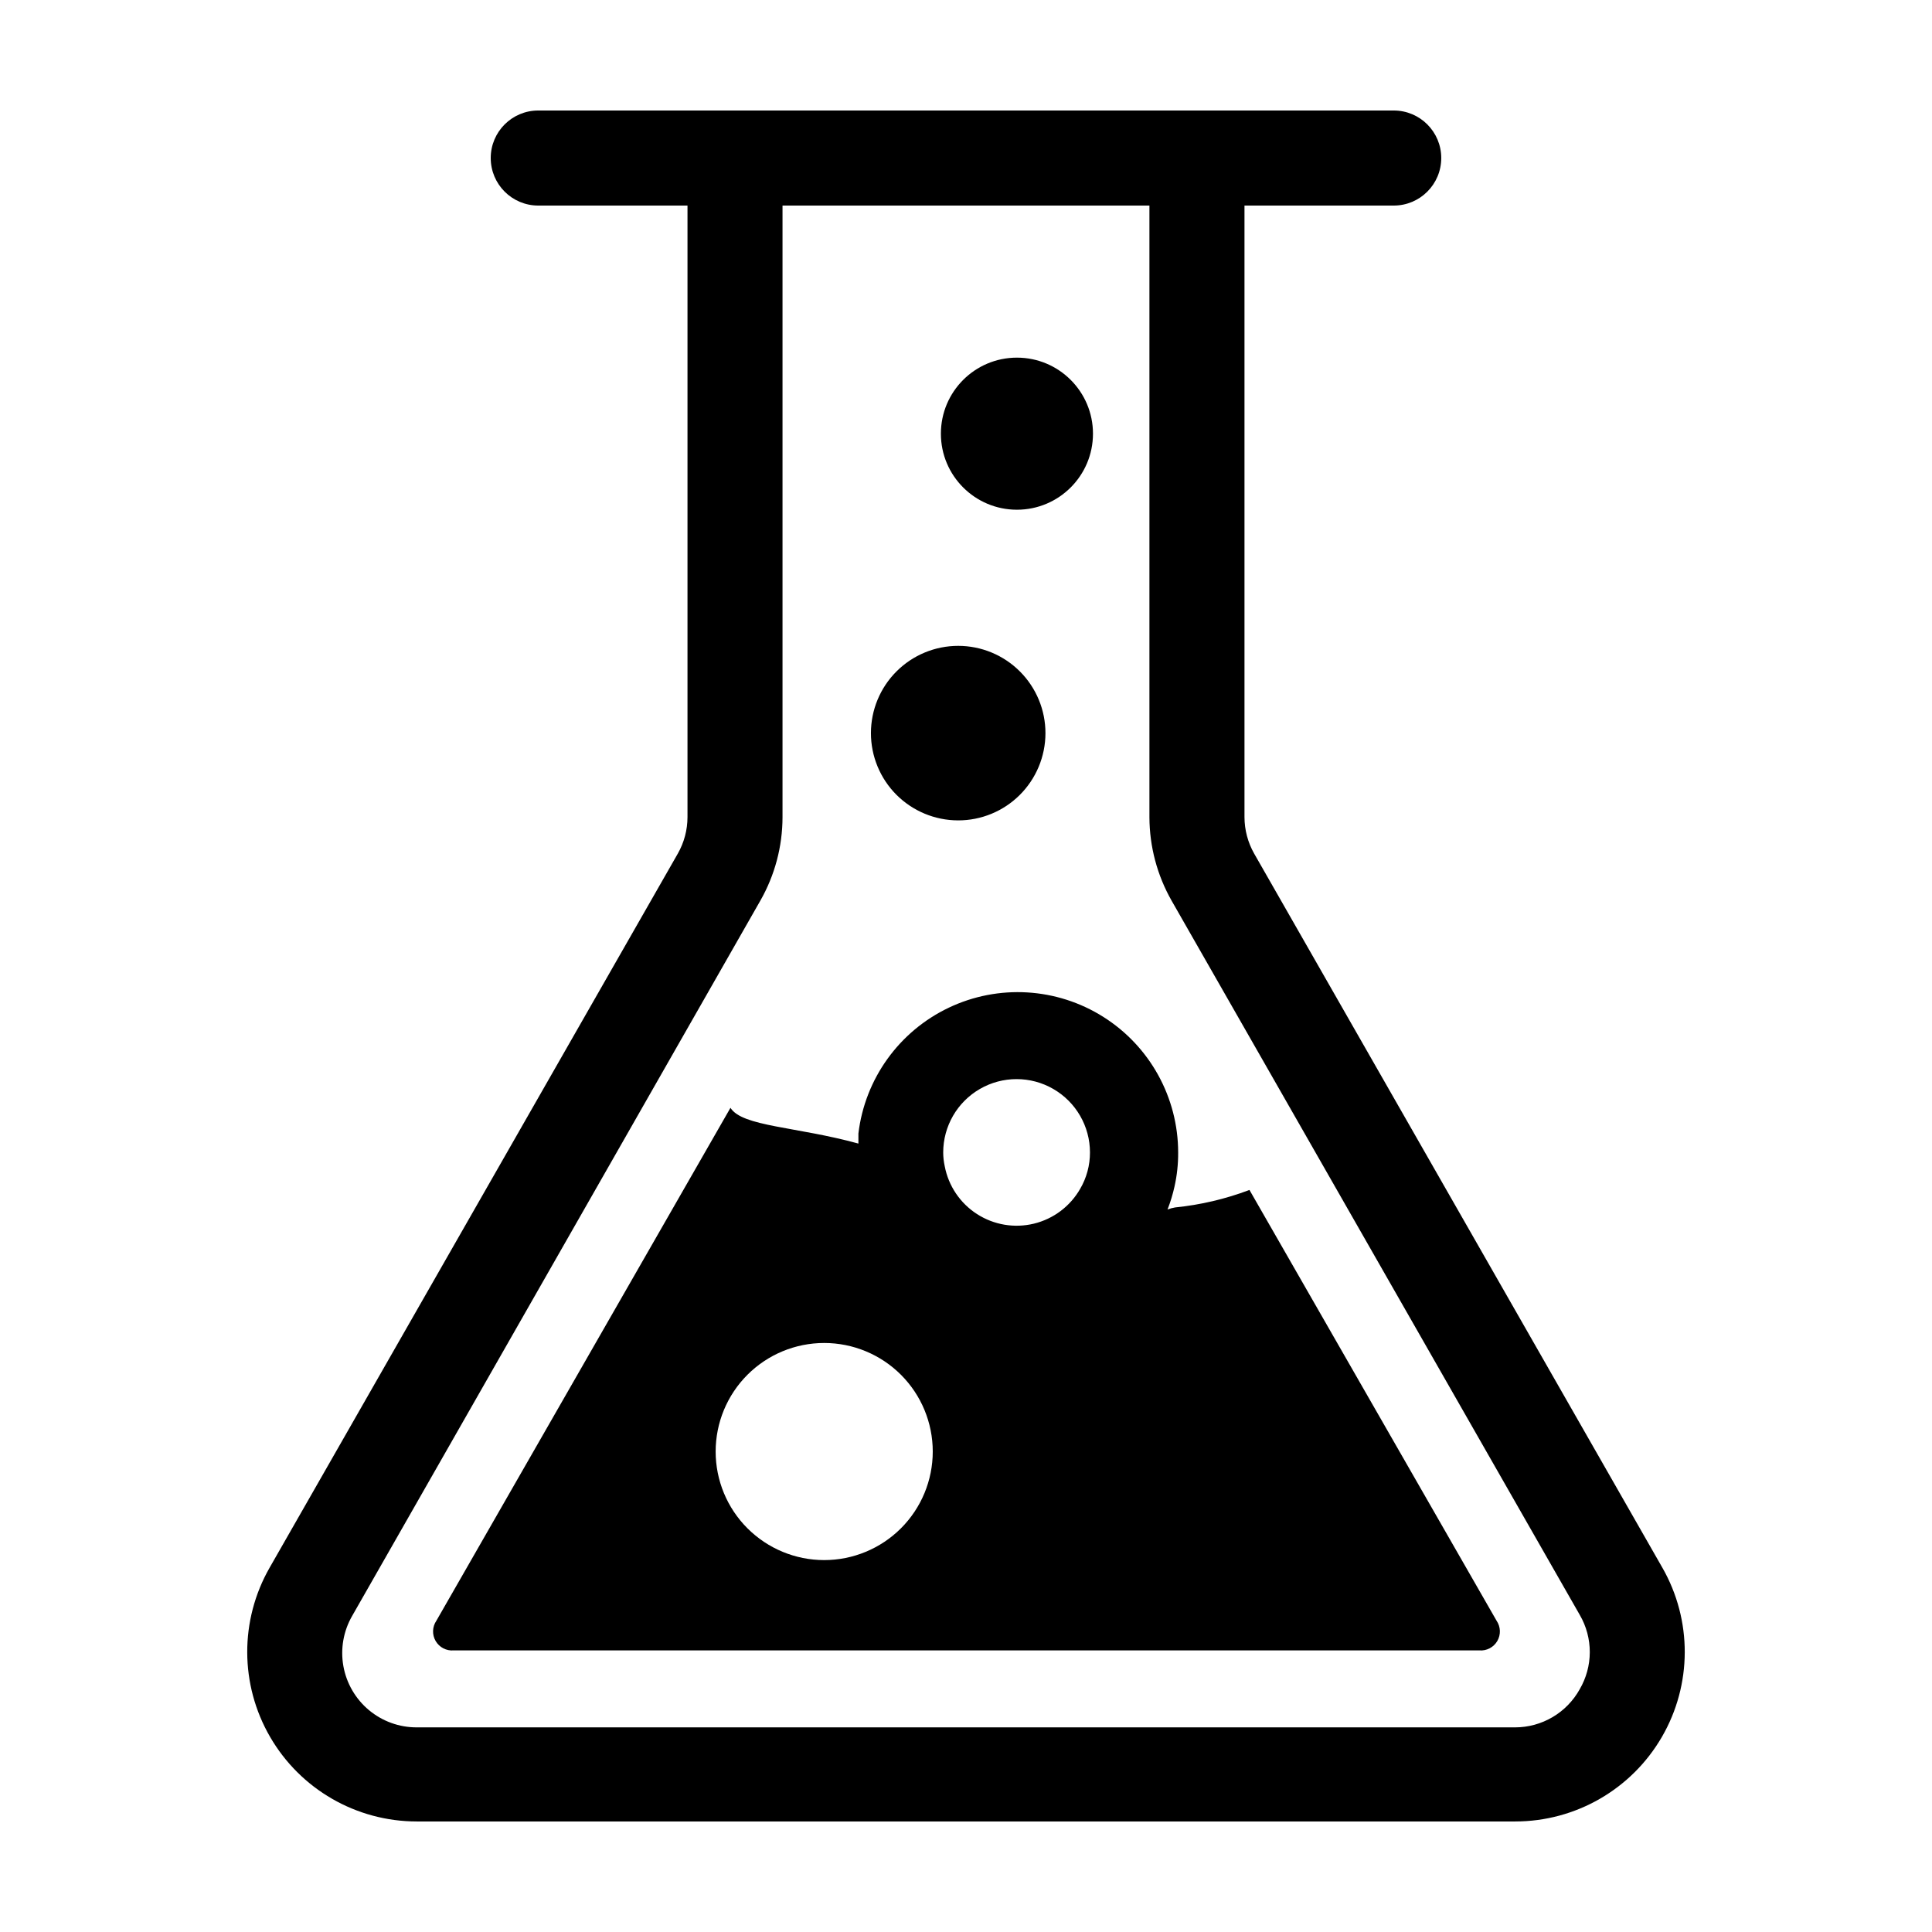 <?xml version="1.0" encoding="UTF-8"?>
<!-- Uploaded to: ICON Repo, www.svgrepo.com, Generator: ICON Repo Mixer Tools -->
<svg fill="#000000" width="800px" height="800px" version="1.1" viewBox="144 144 512 512" xmlns="http://www.w3.org/2000/svg">
 <g>
  <path d="m584.54 559.45-108.17-189.23c-1.676-2.949-2.559-6.281-2.57-9.672v-162.07h39.551c6.957 0 12.594-5.641 12.594-12.598 0-6.957-5.637-12.594-12.594-12.594h-226.71c-6.957 0-12.594 5.637-12.594 12.594 0 6.957 5.637 12.598 12.594 12.598h39.551v162.07c-0.004 3.391-0.891 6.727-2.57 9.672l-108.17 189.23c-7.957 13.906-7.91 31 0.129 44.859 8.035 13.863 22.844 22.395 38.867 22.398h291.1c16.02-0.004 30.828-8.535 38.867-22.398 8.035-13.859 8.082-30.953 0.125-44.859zm-21.914 32.242v0.004c-1.695 3.047-4.168 5.586-7.172 7.356-3.004 1.773-6.422 2.711-9.906 2.719h-291.1c-4.637 0.016-9.125-1.609-12.684-4.578-3.555-2.969-5.953-7.102-6.766-11.664-0.812-4.559 0.008-9.262 2.32-13.281l108.16-189.53c3.859-6.754 5.891-14.395 5.898-22.168v-162.07h97.234v162.07c0.02 7.773 2.047 15.41 5.894 22.168l108.17 189.28c1.734 2.992 2.644 6.394 2.637 9.855-0.008 3.461-0.938 6.859-2.688 9.844z"/>
  <path d="m475.12 459.35c-6.336 2.394-12.961 3.953-19.699 4.633-0.691 0.109-1.367 0.297-2.016 0.555 0.781-1.996 1.402-4.051 1.863-6.144 0.656-2.945 0.977-5.953 0.957-8.969-0.008-14.586-7.492-28.148-19.824-35.934-12.336-7.785-27.801-8.707-40.973-2.438-13.168 6.269-22.207 18.852-23.941 33.332v2.672c-16.523-4.535-30.781-4.484-33.906-9.473l-77.941 135.93c-1.094 1.605-1.168 3.699-0.188 5.375 0.977 1.68 2.836 2.644 4.773 2.484h271.8c1.938 0.16 3.793-0.805 4.773-2.484 0.98-1.676 0.906-3.769-0.188-5.375zm-112.7 98.09c-7.629 0-14.945-3.031-20.34-8.426-5.398-5.394-8.426-12.711-8.426-20.34s3.027-14.945 8.426-20.344c5.394-5.394 12.711-8.426 20.34-8.426 7.629 0 14.945 3.031 20.344 8.426 5.394 5.398 8.426 12.715 8.426 20.344s-3.031 14.945-8.426 20.34c-5.398 5.394-12.715 8.426-20.344 8.426zm67.812-98.344c-2.648 4.609-7.07 7.926-12.234 9.184-5.164 1.254-10.617 0.336-15.086-2.543s-7.559-7.465-8.551-12.684c-0.262-1.191-0.398-2.41-0.402-3.629 0-6.949 3.707-13.367 9.723-16.84 6.016-3.477 13.43-3.477 19.449 0 6.016 3.473 9.723 9.891 9.723 16.84 0.004 3.402-0.898 6.742-2.621 9.672z"/>
  <path d="m397.88 361.41c6.137 0.016 12.027-2.41 16.371-6.742 4.348-4.332 6.793-10.211 6.805-16.348 0.008-6.137-2.422-12.023-6.758-16.367-4.332-4.344-10.215-6.789-16.352-6.793s-12.023 2.43-16.363 6.769c-4.34 4.336-6.777 10.219-6.777 16.355 0 6.125 2.43 12 6.754 16.336 4.328 4.332 10.195 6.777 16.32 6.789z"/>
  <path d="m433.65 258.93c0 11.129-9.023 20.152-20.152 20.152s-20.152-9.023-20.152-20.152c0-11.133 9.023-20.152 20.152-20.152s20.152 9.02 20.152 20.152"/>
 </g>
</svg>